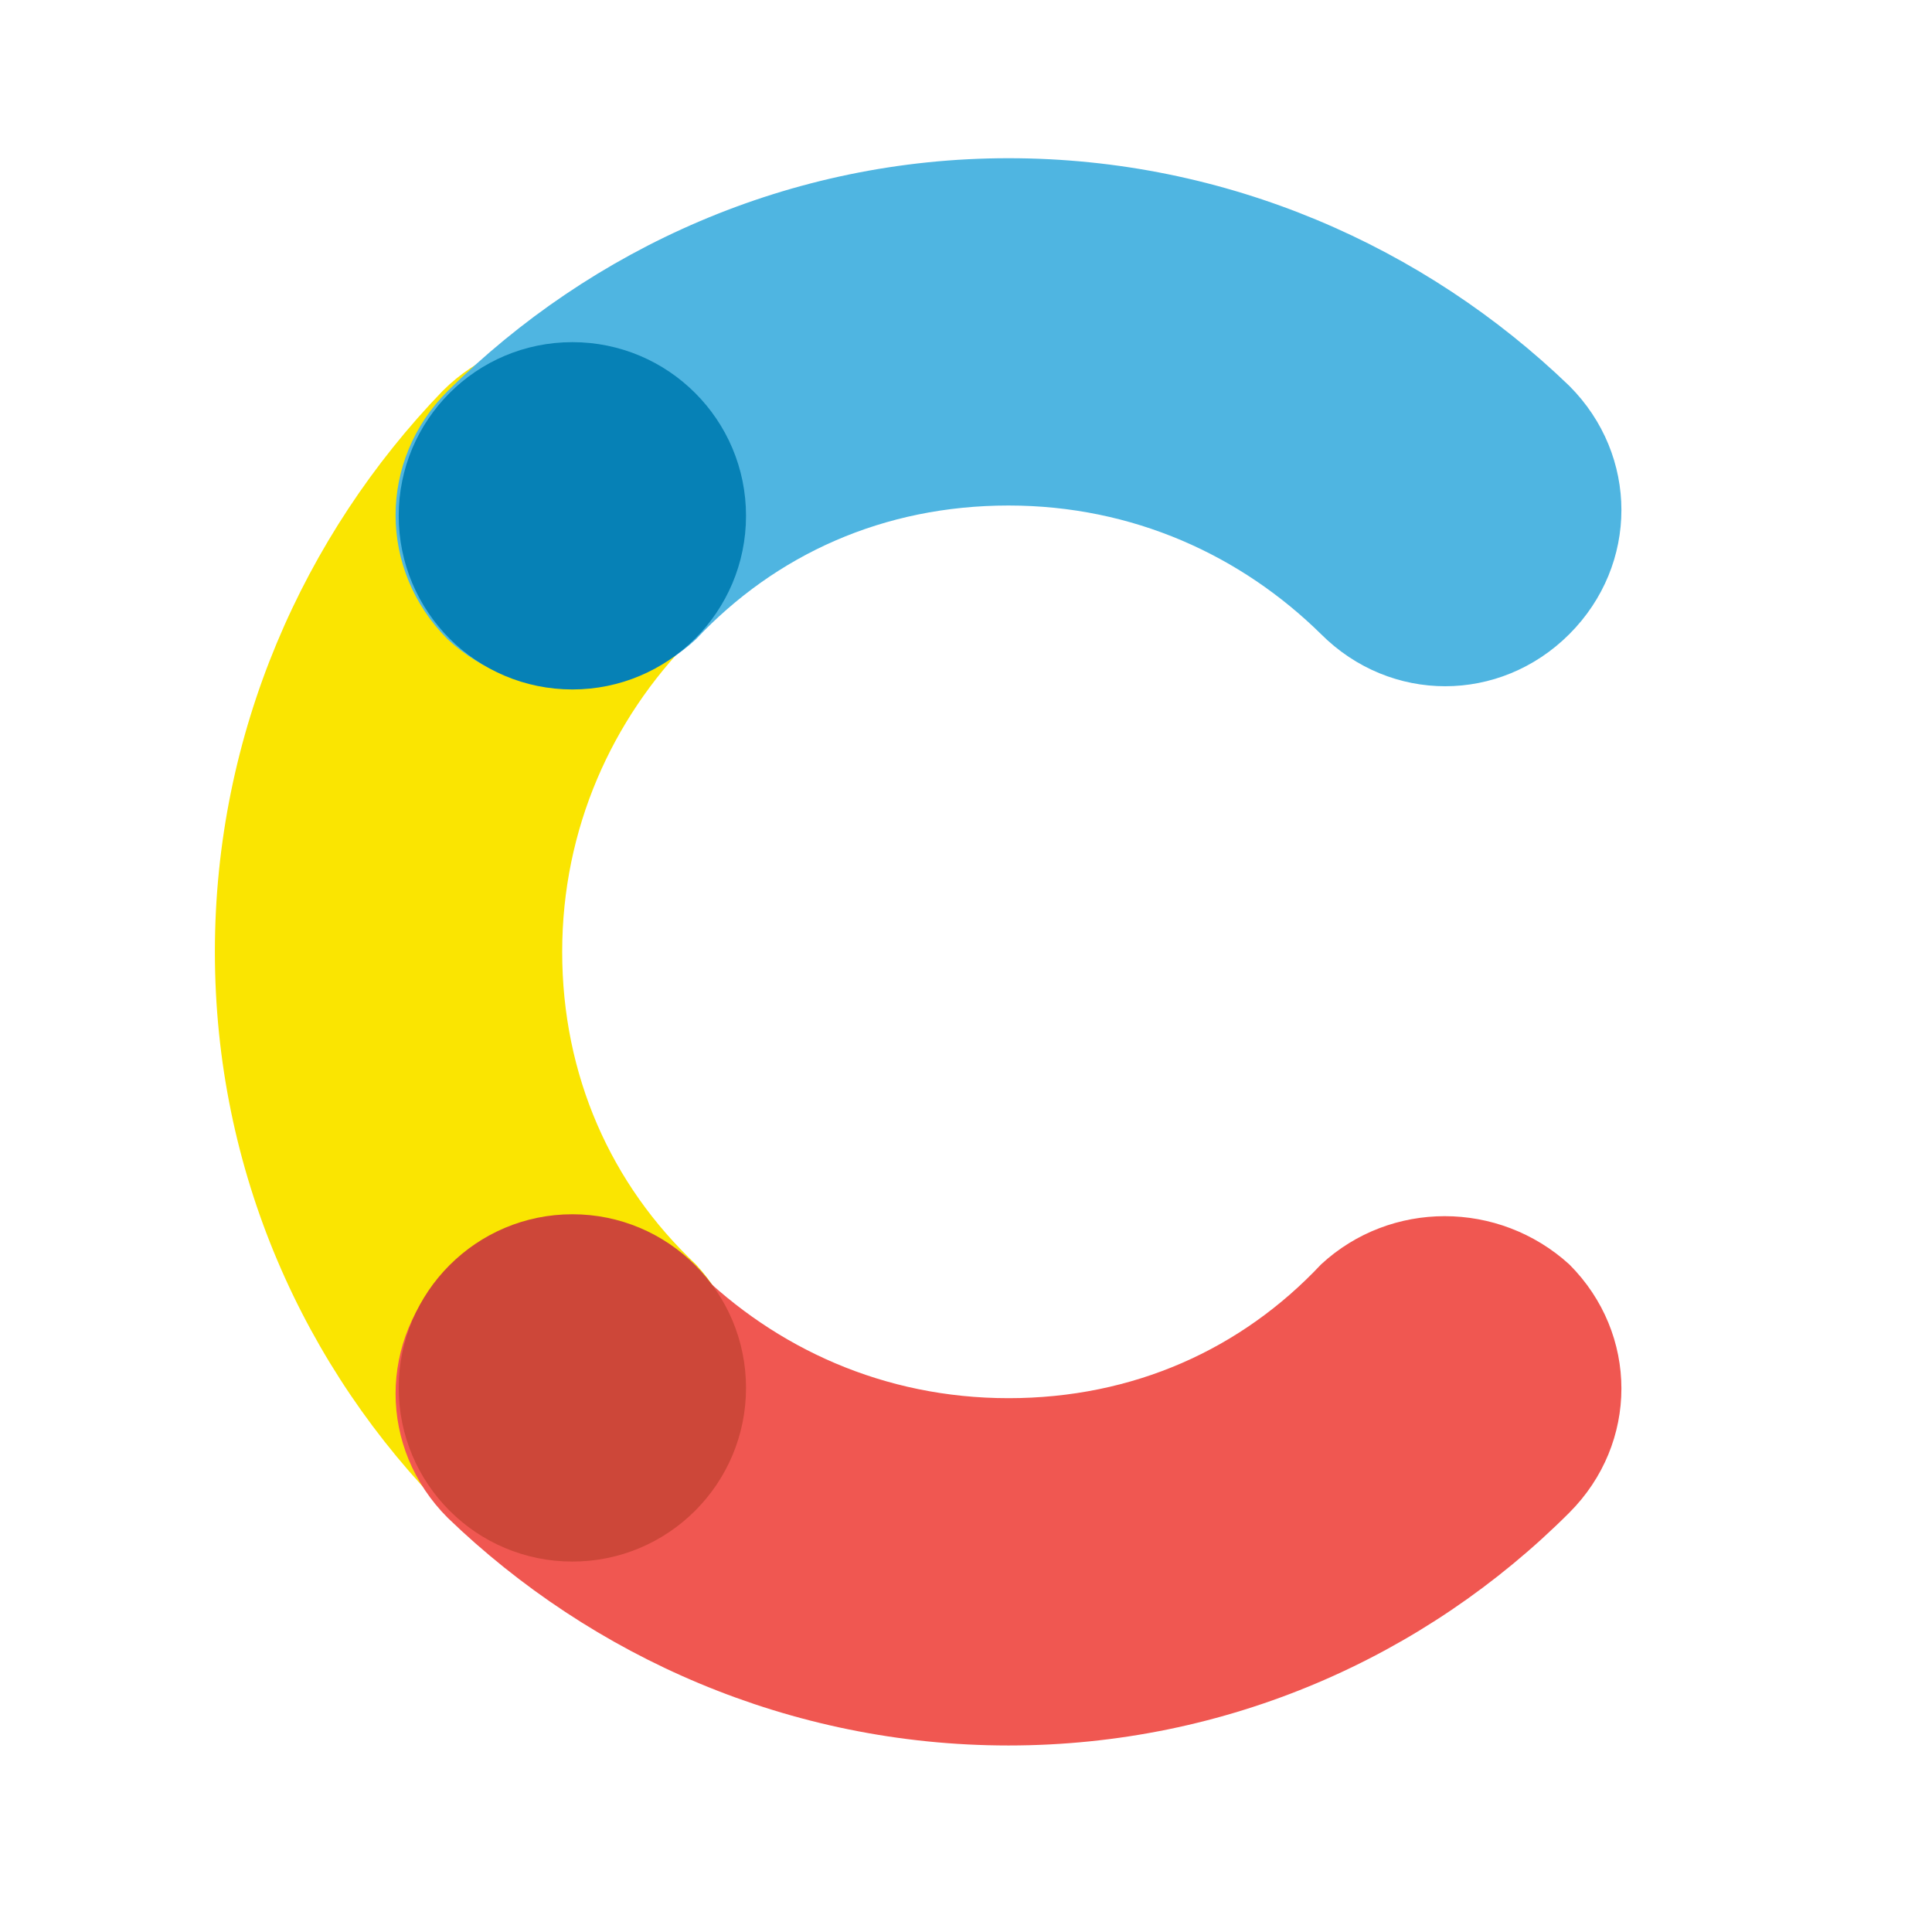 <svg xmlns="http://www.w3.org/2000/svg" fill="none" viewBox="0 0 72 72" height="72" width="72">
<path fill="#FAE501" d="M25.936 47.121C22.772 44.149 20.951 40.074 20.951 35.472C20.951 30.87 22.82 26.796 25.744 23.824C28.333 21.235 28.333 17.161 25.744 14.572C23.156 11.984 19.081 11.984 16.492 14.572C11.315 19.941 8.008 27.323 8.008 35.472C8.008 43.621 11.315 51.004 16.684 56.373C19.273 58.961 23.347 58.961 25.936 56.373C28.333 53.784 28.333 49.709 25.936 47.121Z"></path>
<path fill="#4FB5E1" d="M25.935 23.825C28.907 20.661 32.934 18.839 37.584 18.839C42.233 18.839 46.26 20.709 49.232 23.633C51.821 26.221 55.895 26.221 58.484 23.633C61.072 21.044 61.072 16.97 58.484 14.381C53.115 9.204 45.733 5.896 37.584 5.896C29.435 5.896 22.052 9.252 16.684 14.573C14.095 17.162 14.095 21.236 16.684 23.825C19.272 26.221 23.347 26.221 25.935 23.825Z"></path>
<path fill="#F05751" d="M49.232 47.121C46.26 50.285 42.233 52.106 37.584 52.106C32.934 52.106 28.907 50.237 25.935 47.313C23.347 44.724 19.272 44.724 16.684 47.313C14.095 49.901 14.095 53.976 16.684 56.564C22.052 61.741 29.435 65.049 37.584 65.049C45.733 65.049 53.115 61.741 58.484 56.373C61.072 53.784 61.072 49.709 58.484 47.121C55.847 44.724 51.821 44.724 49.232 47.121Z"></path>
<path fill="#0681B6" d="M21.331 25.694C24.905 25.694 27.802 22.796 27.802 19.222C27.802 15.648 24.905 12.751 21.331 12.751C17.757 12.751 14.859 15.648 14.859 19.222C14.859 22.796 17.757 25.694 21.331 25.694Z"></path>
<path fill="#CD4739" d="M21.331 58.195C24.905 58.195 27.802 55.297 27.802 51.723C27.802 48.149 24.905 45.252 21.331 45.252C17.757 45.252 14.859 48.149 14.859 51.723C14.859 55.297 17.757 58.195 21.331 58.195Z"></path>
</svg>
